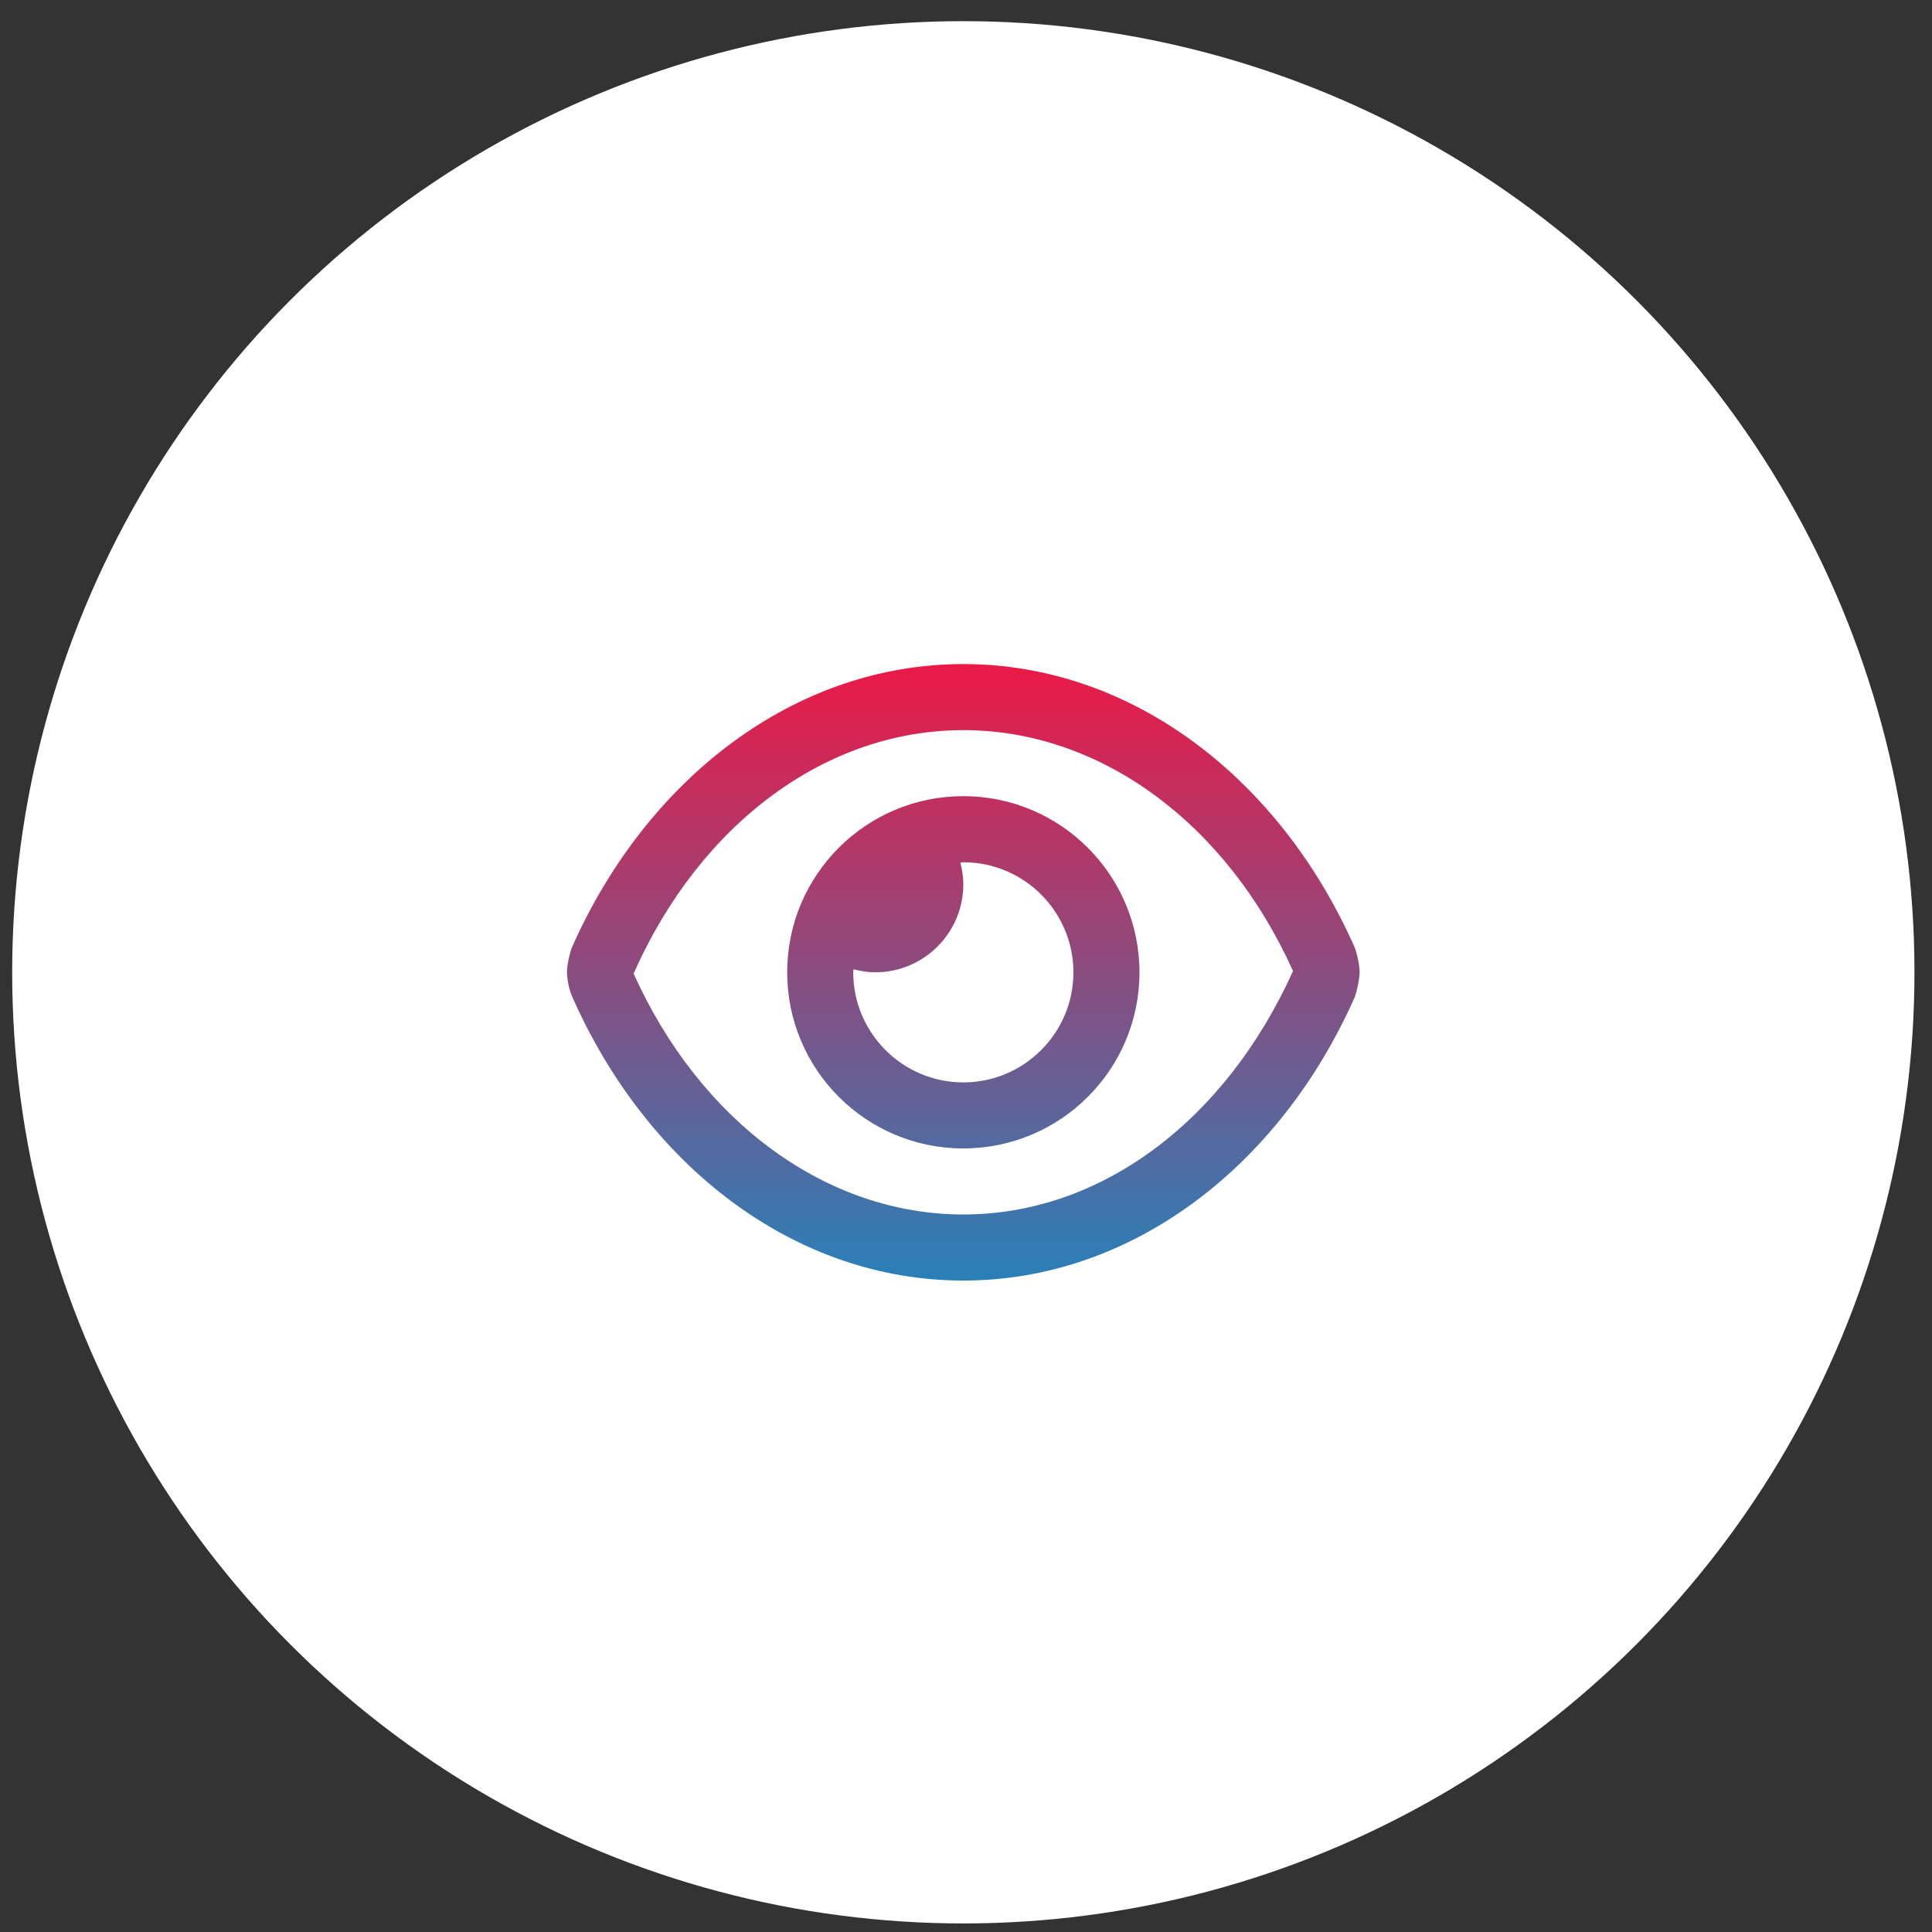 <svg width="65" height="65" viewBox="0 0 65 65" fill="none" xmlns="http://www.w3.org/2000/svg">
<rect x="0" y="0" width="65" height="65" fill="#333333" stroke="none"/>
<circle cx="32.41" cy="32.712" r="32" fill="white"/>
<path d="M45.581 31.884C43.072 26.207 38.1 22.342 32.41 22.342C26.72 22.342 21.747 26.212 19.237 31.884C19.149 32.129 19.076 32.481 19.076 32.712C19.076 32.943 19.149 33.295 19.237 33.501C21.749 39.217 26.72 43.083 32.41 43.083C38.1 43.083 43.072 39.213 45.581 33.541C45.669 33.295 45.743 32.902 45.743 32.712C45.743 32.481 45.669 32.129 45.581 31.884ZM32.41 40.86C27.804 40.86 23.558 37.735 21.317 32.754C23.568 27.684 27.808 24.564 32.41 24.564C37.015 24.564 41.262 27.689 43.502 32.67C41.211 37.74 37.012 40.86 32.41 40.86ZM32.41 26.786C29.137 26.786 26.484 29.439 26.484 32.712C26.484 35.985 29.138 38.638 32.41 38.638C35.68 38.638 38.336 35.984 38.336 32.717C38.336 29.444 35.683 26.786 32.41 26.786ZM32.41 36.416C30.368 36.416 28.706 34.754 28.706 32.712C28.706 32.678 28.715 32.645 28.716 32.611C28.951 32.67 29.192 32.712 29.447 32.712C31.083 32.712 32.41 31.386 32.41 29.749C32.41 29.495 32.369 29.253 32.309 29.019C32.345 29.018 32.377 29.009 32.41 29.009C34.452 29.009 36.114 30.67 36.114 32.715C36.114 34.754 34.451 36.416 32.41 36.416Z" fill="url(#paint0_linear_6741_45270)"/>
<defs>
<linearGradient id="paint0_linear_6741_45270" x1="32.41" y1="22.342" x2="32.41" y2="43.083" gradientUnits="userSpaceOnUse">
<stop stop-color="#EB1946"/>
<stop offset="1" stop-color="#2980B9"/>
</linearGradient>
</defs>
</svg>
